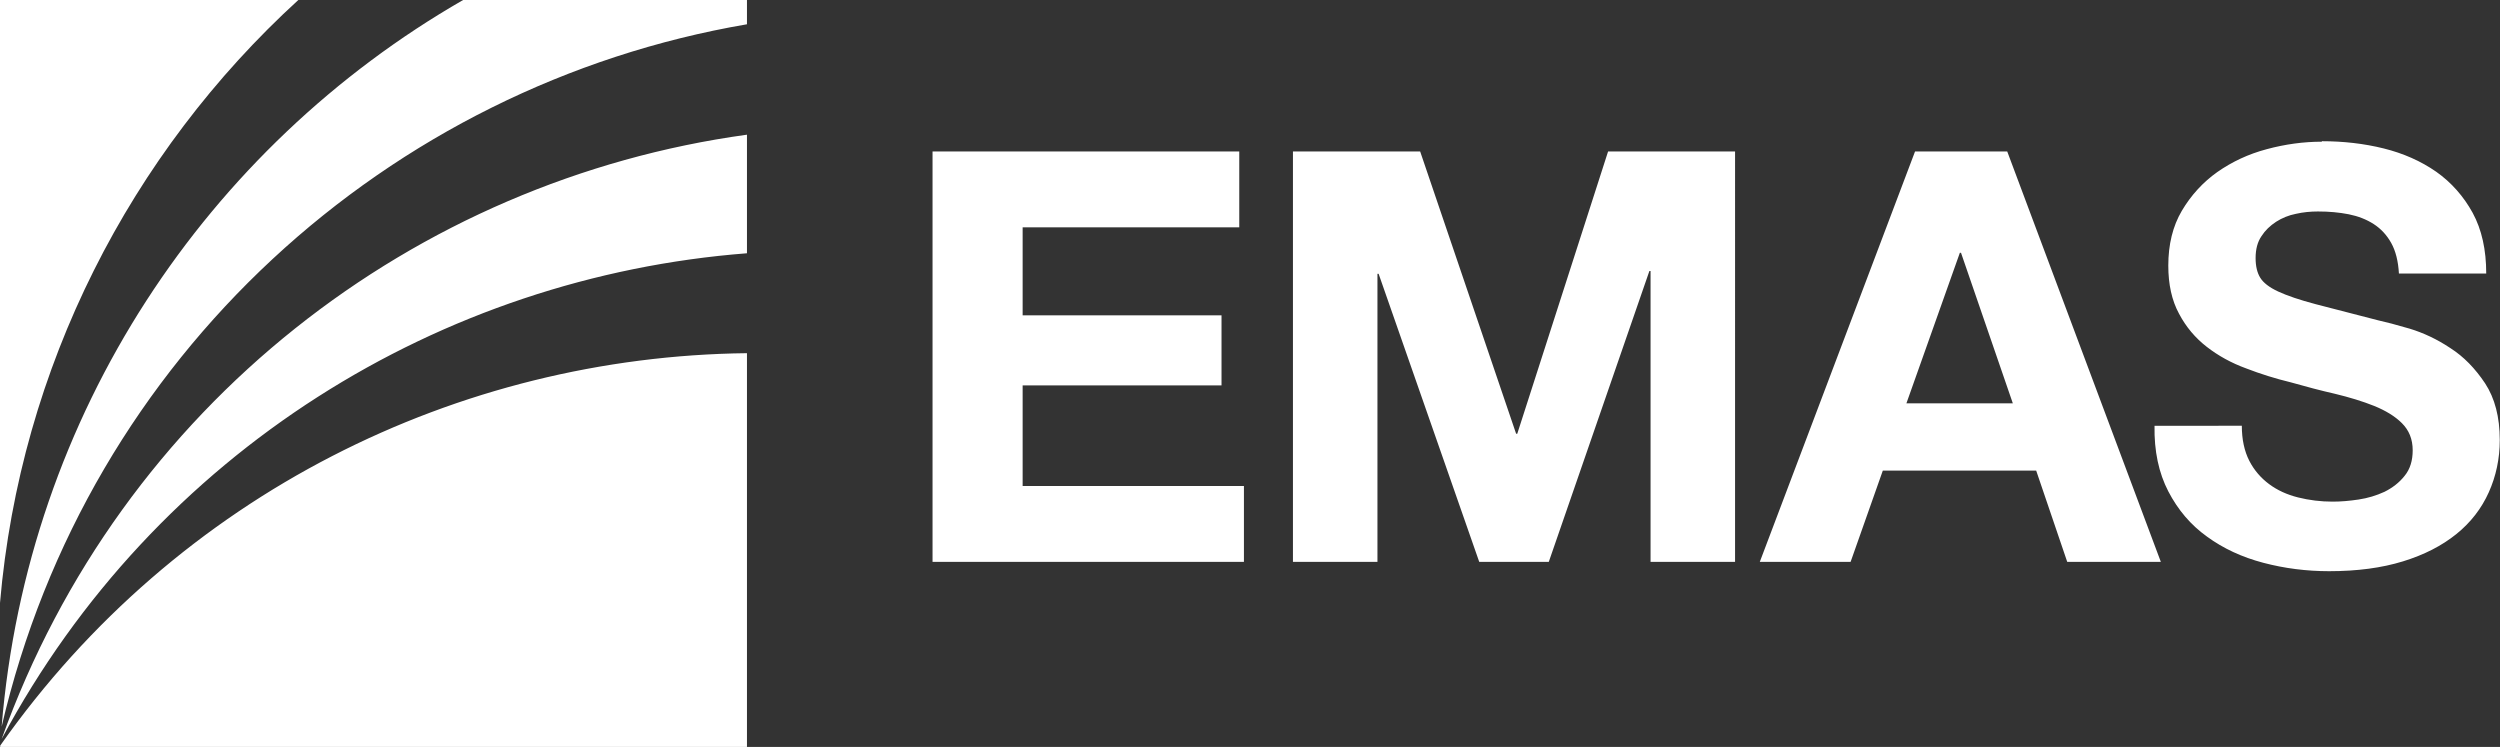 <svg xmlns="http://www.w3.org/2000/svg" viewBox="0 0 107.1 32">
  <rect x="0" y="0" width="107.1" height="32" fill="#333333" stroke="none"/>
  <path fill="#fff" d="M99.47 6.07c-.79 0-1.58.11-2.36.32-.79.21-1.49.54-2.12.98-.62.44-1.13 1-1.52 1.66s-.58 1.45-.58 2.35c0 .8.15 1.49.46 2.06.3.57.7 1.04 1.19 1.42.49.38 1.05.69 1.68.92.62.24 1.26.44 1.92.6.64.18 1.27.35 1.89.49.62.15 1.18.32 1.68.52.49.2.89.44 1.19.74.3.3.46.68.46 1.16 0 .44-.11.81-.35 1.1-.23.29-.52.51-.86.68-.35.16-.71.27-1.11.33s-.76.09-1.11.09c-.51 0-1-.06-1.48-.18s-.89-.31-1.24-.57c-.35-.26-.64-.59-.85-1-.21-.41-.32-.91-.32-1.5H92.3c-.02 1.08.18 2.02.59 2.81s.96 1.44 1.66 1.94c.7.51 1.5.88 2.41 1.12.91.24 1.85.36 2.82.36 1.2 0 2.25-.14 3.16-.42.91-.28 1.67-.67 2.29-1.17.62-.5 1.08-1.1 1.39-1.79.31-.69.47-1.44.47-2.24 0-.98-.21-1.79-.63-2.43-.42-.63-.91-1.14-1.49-1.51-.57-.38-1.15-.65-1.74-.83-.58-.17-1.04-.29-1.36-.36-1.1-.28-1.99-.51-2.67-.69-.68-.18-1.21-.36-1.6-.54-.39-.18-.64-.38-.77-.59-.13-.21-.2-.49-.2-.84 0-.38.08-.69.25-.94.16-.25.37-.45.63-.62.25-.16.54-.28.85-.34.31-.07.62-.1.94-.1.48 0 .91.04 1.32.12.4.08.76.22 1.07.42.31.2.56.47.75.81.19.34.3.78.33 1.31h3.74c0-1.02-.19-1.88-.58-2.6-.39-.71-.91-1.3-1.56-1.76-.66-.46-1.41-.79-2.25-1-.85-.21-1.73-.31-2.65-.31Zm-59.52.42v17.58h13.34v-3.25h-9.48v-4.31h8.52v-3h-8.52V9.74h9.28V6.49H39.94Zm15.44 0v17.58h3.62V11.73h.05l4.31 12.34h2.98l4.31-12.46h.05v12.46h3.62V6.49h-5.44L65 18.58h-.05L60.84 6.49H55.4Zm30.61 0h-3.96l-6.65 17.58h3.89l1.38-3.91h6.57l1.33 3.91h4.01L85.99 6.49Zm-4.33 10.79 2.29-6.45h.05l2.22 6.45h-4.56ZM19.84 0C8.89 6.3 1.17 17.71.07 31.13 3.77 15.21 16.68 3.66 32 1.04V0H19.84ZM.07 31.66C6.67 19.32 18.93 11.86 32 10.85V5.77C17.81 7.72 5.21 17.33.07 31.66m-.06.28V32H32V15.13C19.67 15.27 7.61 21.14.01 31.94M12.78 0H0v25.83C.87 15.72 5.59 6.57 12.78 0"/>
</svg>
